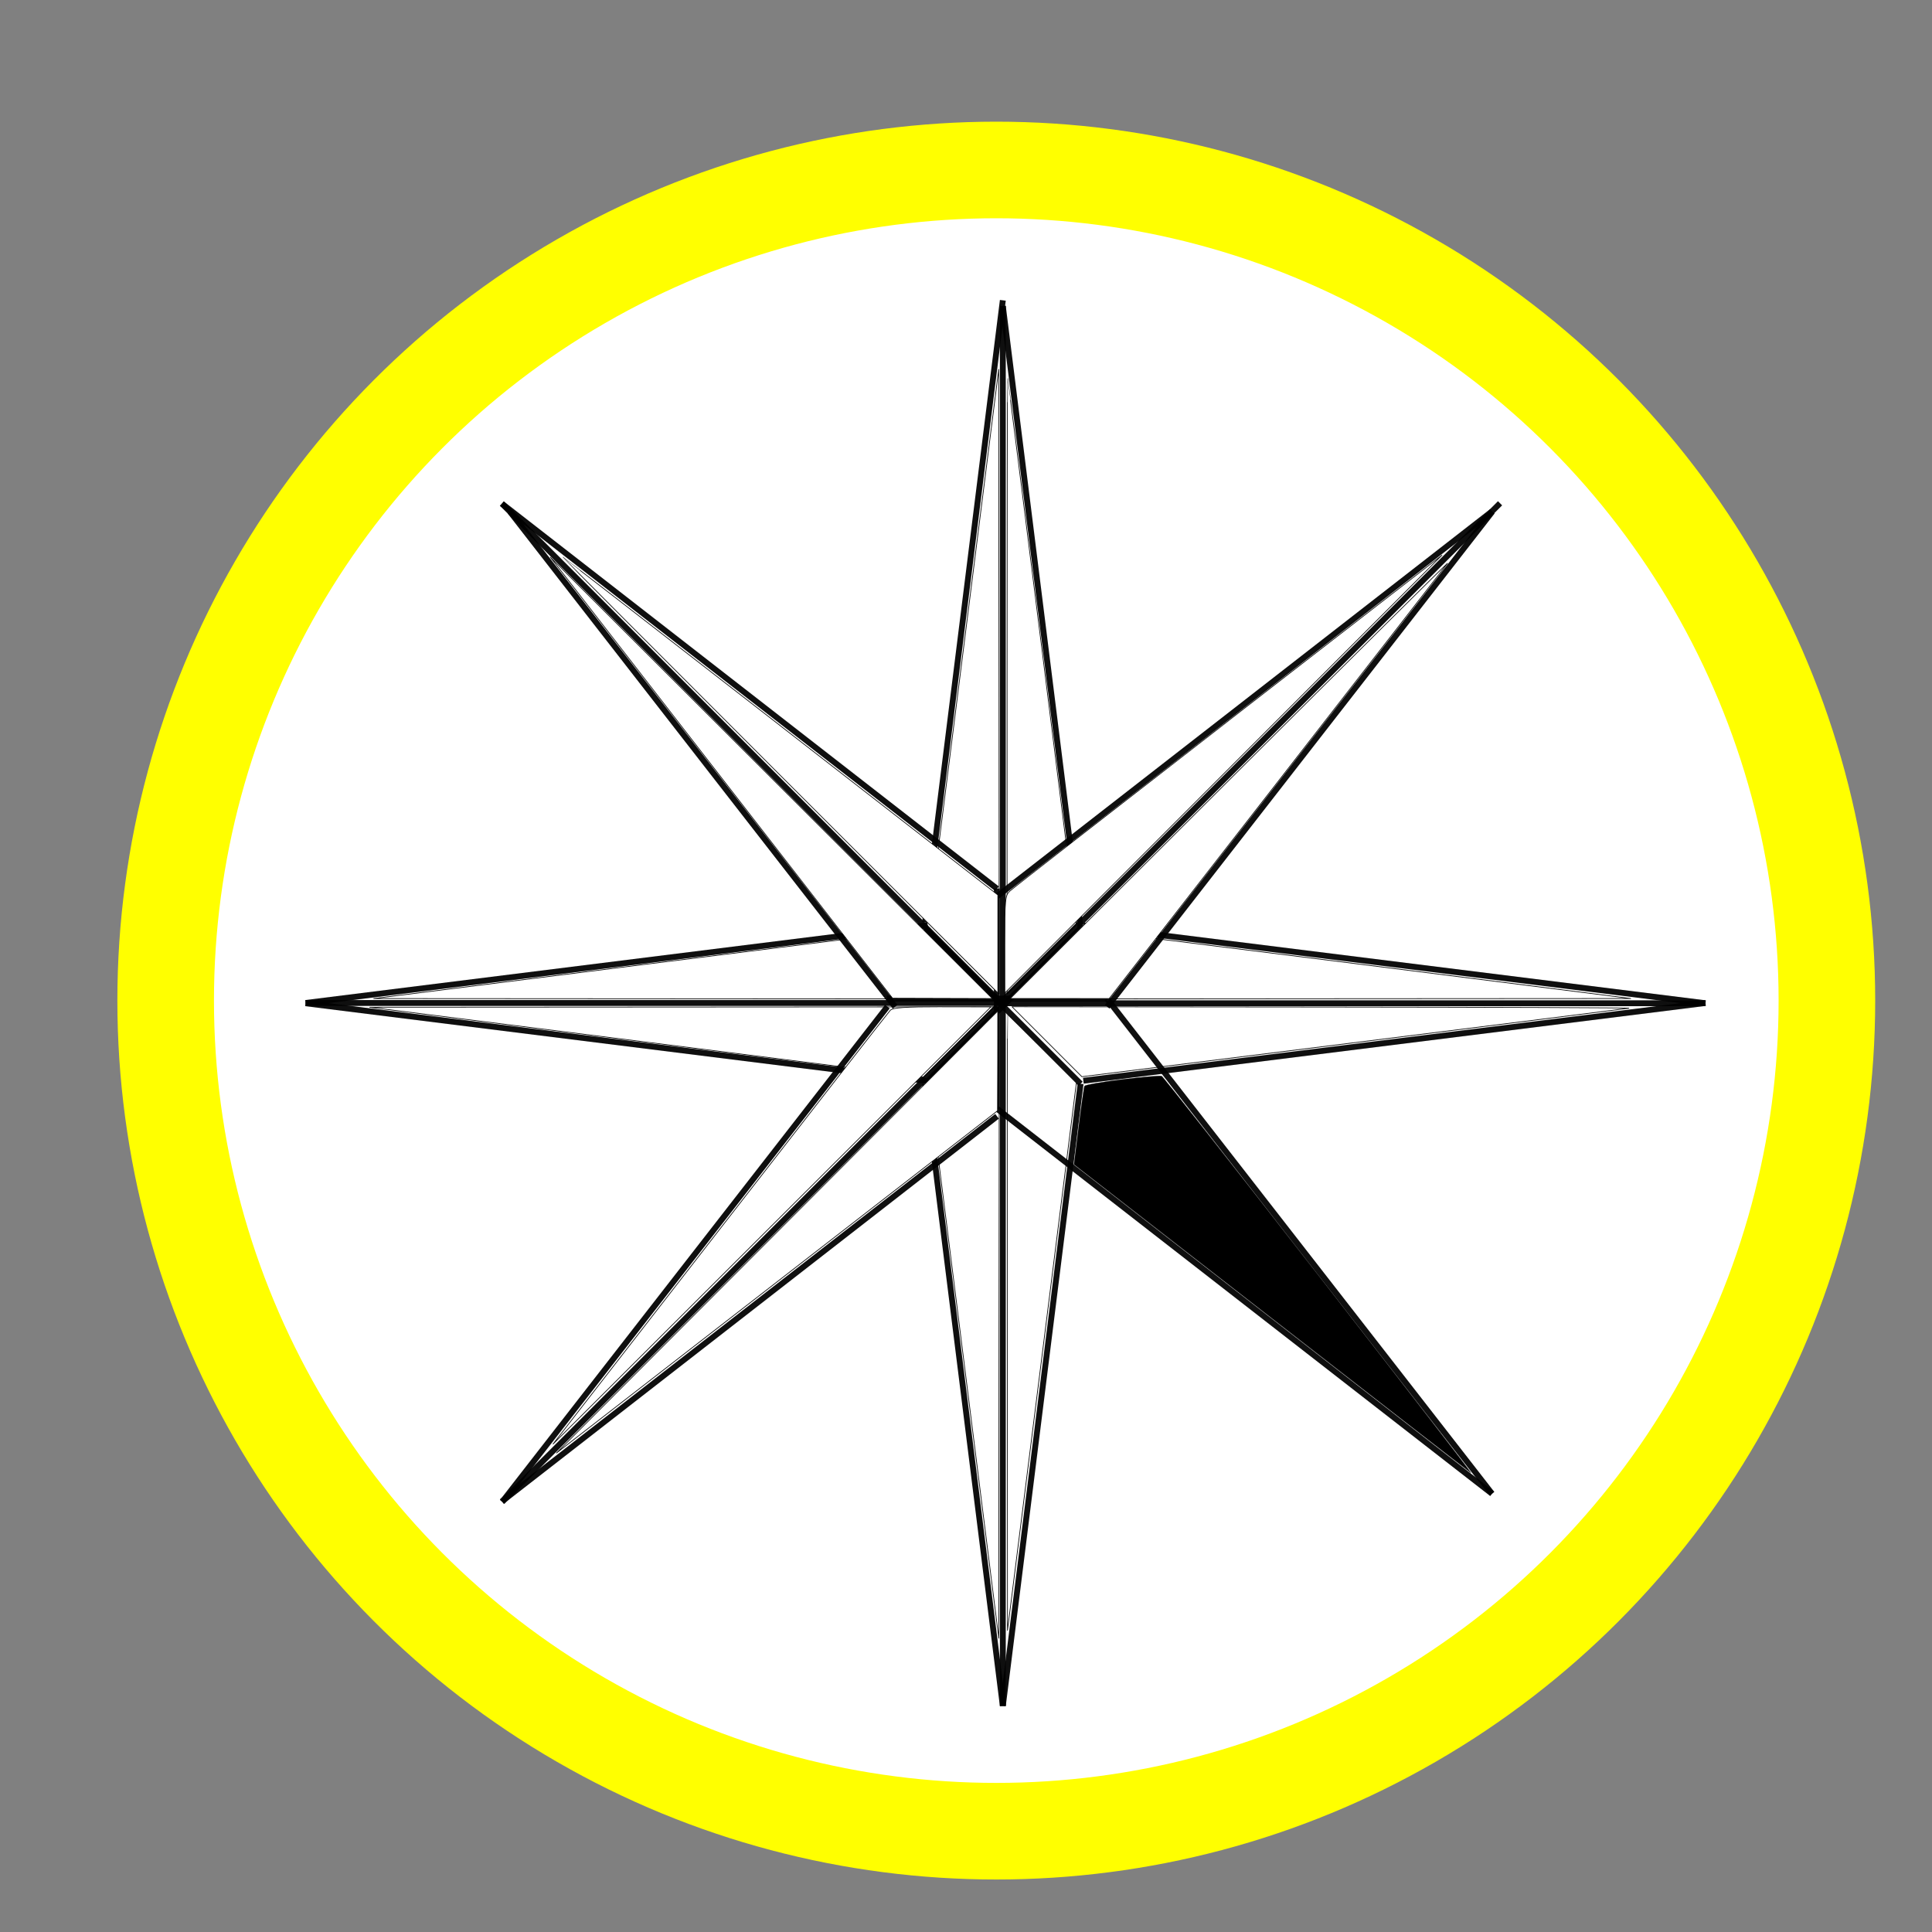 <?xml version="1.0" encoding="UTF-8" standalone="no"?>
<!-- Created with Inkscape (http://www.inkscape.org/) -->

<svg
   xmlns:dc="http://purl.org/dc/elements/1.1/"
   xmlns:cc="http://creativecommons.org/ns#"
   xmlns:rdf="http://www.w3.org/1999/02/22-rdf-syntax-ns#"
   xmlns:svg="http://www.w3.org/2000/svg"
   xmlns="http://www.w3.org/2000/svg"
   xmlns:sodipodi="http://sodipodi.sourceforge.net/DTD/sodipodi-0.dtd"
   xmlns:inkscape="http://www.inkscape.org/namespaces/inkscape"
   width="40"
   height="40"
   viewBox="0 0 40 40"
   version="1.1"
   id="svg8"
   inkscape:version="0.92.4 (5da689c313, 2019-01-14)"
   sodipodi:docname="sudest.svg">
  <rect x="0" y="0" width="40" height="40" fill="#808080" stroke="none"/>
  <defs
     id="defs2">
    <inkscape:path-effect
       effect="spiro"
       id="path-effect859"
       is_visible="true" />
    <inkscape:path-effect
       effect="spiro"
       id="path-effect855"
       is_visible="true" />
    <inkscape:path-effect
       effect="spiro"
       id="path-effect823"
       is_visible="true" />
    <inkscape:path-effect
       effect="spiro"
       id="path-effect817"
       is_visible="true" />
    <inkscape:path-effect
       effect="spiro"
       id="path-effect14"
       is_visible="true" />
    <inkscape:path-effect
       effect="spiro"
       id="path-effect18"
       is_visible="true" />
    <inkscape:path-effect
       effect="spiro"
       id="path-effect26"
       is_visible="true" />
    <inkscape:path-effect
       effect="spiro"
       id="path-effect30"
       is_visible="true" />
    <inkscape:path-effect
       effect="spiro"
       id="path-effect34"
       is_visible="true" />
    <inkscape:path-effect
       effect="spiro"
       id="path-effect30-3"
       is_visible="true" />
    <inkscape:path-effect
       effect="spiro"
       id="path-effect26-4"
       is_visible="true" />
    <inkscape:path-effect
       effect="spiro"
       id="path-effect34-4"
       is_visible="true" />
    <inkscape:path-effect
       effect="spiro"
       id="path-effect18-0"
       is_visible="true" />
    <inkscape:path-effect
       effect="spiro"
       id="path-effect18-3"
       is_visible="true" />
    <inkscape:path-effect
       effect="spiro"
       id="path-effect18-01"
       is_visible="true" />
    <inkscape:path-effect
       effect="spiro"
       id="path-effect18-01-7"
       is_visible="true" />
    <inkscape:path-effect
       effect="spiro"
       id="path-effect18-01-9"
       is_visible="true" />
    <inkscape:path-effect
       effect="spiro"
       id="path-effect18-01-8"
       is_visible="true" />
    <inkscape:path-effect
       effect="spiro"
       id="path-effect34-3"
       is_visible="true" />
    <inkscape:path-effect
       effect="spiro"
       id="path-effect34-5"
       is_visible="true" />
    <inkscape:path-effect
       effect="spiro"
       id="path-effect14-7"
       is_visible="true" />
    <inkscape:path-effect
       effect="spiro"
       id="path-effect18-8"
       is_visible="true" />
    <inkscape:path-effect
       effect="spiro"
       id="path-effect26-49"
       is_visible="true" />
    <inkscape:path-effect
       effect="spiro"
       id="path-effect30-2"
       is_visible="true" />
    <inkscape:path-effect
       effect="spiro"
       id="path-effect30-3-8"
       is_visible="true" />
    <inkscape:path-effect
       effect="spiro"
       id="path-effect26-4-1"
       is_visible="true" />
    <inkscape:path-effect
       effect="spiro"
       id="path-effect34-4-3"
       is_visible="true" />
    <inkscape:path-effect
       effect="spiro"
       id="path-effect18-0-6"
       is_visible="true" />
    <inkscape:path-effect
       effect="spiro"
       id="path-effect18-3-8"
       is_visible="true" />
    <inkscape:path-effect
       effect="spiro"
       id="path-effect18-01-2"
       is_visible="true" />
    <inkscape:path-effect
       effect="spiro"
       id="path-effect18-01-7-2"
       is_visible="true" />
    <inkscape:path-effect
       effect="spiro"
       id="path-effect18-01-9-6"
       is_visible="true" />
    <inkscape:path-effect
       effect="spiro"
       id="path-effect18-01-8-4"
       is_visible="true" />
    <inkscape:path-effect
       effect="spiro"
       id="path-effect34-3-9"
       is_visible="true" />
    <inkscape:path-effect
       effect="spiro"
       id="path-effect34-5-9"
       is_visible="true" />
    <inkscape:path-effect
       effect="spiro"
       id="path-effect14-4"
       is_visible="true" />
    <inkscape:path-effect
       effect="spiro"
       id="path-effect18-2"
       is_visible="true" />
    <inkscape:path-effect
       effect="spiro"
       id="path-effect26-8"
       is_visible="true" />
    <inkscape:path-effect
       effect="spiro"
       id="path-effect30-4"
       is_visible="true" />
    <inkscape:path-effect
       effect="spiro"
       id="path-effect34-6"
       is_visible="true" />
    <inkscape:path-effect
       effect="spiro"
       id="path-effect30-3-4"
       is_visible="true" />
    <inkscape:path-effect
       effect="spiro"
       id="path-effect26-4-6"
       is_visible="true" />
    <inkscape:path-effect
       effect="spiro"
       id="path-effect34-4-8"
       is_visible="true" />
    <inkscape:path-effect
       effect="spiro"
       id="path-effect18-0-9"
       is_visible="true" />
    <inkscape:path-effect
       effect="spiro"
       id="path-effect18-3-1"
       is_visible="true" />
    <inkscape:path-effect
       effect="spiro"
       id="path-effect18-01-96"
       is_visible="true" />
    <inkscape:path-effect
       effect="spiro"
       id="path-effect18-01-7-8"
       is_visible="true" />
    <inkscape:path-effect
       effect="spiro"
       id="path-effect18-01-9-63"
       is_visible="true" />
    <inkscape:path-effect
       effect="spiro"
       id="path-effect18-01-8-3"
       is_visible="true" />
    <inkscape:path-effect
       effect="spiro"
       id="path-effect34-3-2"
       is_visible="true" />
    <inkscape:path-effect
       effect="spiro"
       id="path-effect34-5-0"
       is_visible="true" />
    <inkscape:path-effect
       effect="spiro"
       id="path-effect14-7-0"
       is_visible="true" />
    <inkscape:path-effect
       effect="spiro"
       id="path-effect18-8-3"
       is_visible="true" />
    <inkscape:path-effect
       effect="spiro"
       id="path-effect26-49-7"
       is_visible="true" />
    <inkscape:path-effect
       effect="spiro"
       id="path-effect30-2-8"
       is_visible="true" />
    <inkscape:path-effect
       effect="spiro"
       id="path-effect30-3-8-9"
       is_visible="true" />
    <inkscape:path-effect
       effect="spiro"
       id="path-effect26-4-1-4"
       is_visible="true" />
    <inkscape:path-effect
       effect="spiro"
       id="path-effect34-4-3-9"
       is_visible="true" />
    <inkscape:path-effect
       effect="spiro"
       id="path-effect18-0-6-8"
       is_visible="true" />
    <inkscape:path-effect
       effect="spiro"
       id="path-effect18-3-8-7"
       is_visible="true" />
    <inkscape:path-effect
       effect="spiro"
       id="path-effect18-01-2-2"
       is_visible="true" />
    <inkscape:path-effect
       effect="spiro"
       id="path-effect18-01-7-2-1"
       is_visible="true" />
    <inkscape:path-effect
       effect="spiro"
       id="path-effect18-01-9-6-5"
       is_visible="true" />
    <inkscape:path-effect
       effect="spiro"
       id="path-effect18-01-8-4-5"
       is_visible="true" />
    <inkscape:path-effect
       effect="spiro"
       id="path-effect34-3-9-0"
       is_visible="true" />
    <inkscape:path-effect
       effect="spiro"
       id="path-effect34-5-9-1"
       is_visible="true" />
    <inkscape:path-effect
       effect="spiro"
       id="path-effect14-9"
       is_visible="true" />
    <inkscape:path-effect
       effect="spiro"
       id="path-effect18-4"
       is_visible="true" />
    <inkscape:path-effect
       effect="spiro"
       id="path-effect26-5"
       is_visible="true" />
    <inkscape:path-effect
       effect="spiro"
       id="path-effect30-6"
       is_visible="true" />
    <inkscape:path-effect
       effect="spiro"
       id="path-effect34-45"
       is_visible="true" />
    <inkscape:path-effect
       effect="spiro"
       id="path-effect30-3-5"
       is_visible="true" />
    <inkscape:path-effect
       effect="spiro"
       id="path-effect26-4-7"
       is_visible="true" />
    <inkscape:path-effect
       effect="spiro"
       id="path-effect34-4-9"
       is_visible="true" />
    <inkscape:path-effect
       effect="spiro"
       id="path-effect18-0-5"
       is_visible="true" />
    <inkscape:path-effect
       effect="spiro"
       id="path-effect18-3-84"
       is_visible="true" />
    <inkscape:path-effect
       effect="spiro"
       id="path-effect18-01-82"
       is_visible="true" />
    <inkscape:path-effect
       effect="spiro"
       id="path-effect18-01-7-6"
       is_visible="true" />
    <inkscape:path-effect
       effect="spiro"
       id="path-effect18-01-9-1"
       is_visible="true" />
    <inkscape:path-effect
       effect="spiro"
       id="path-effect18-01-8-2"
       is_visible="true" />
    <inkscape:path-effect
       effect="spiro"
       id="path-effect34-3-3"
       is_visible="true" />
    <inkscape:path-effect
       effect="spiro"
       id="path-effect34-5-8"
       is_visible="true" />
    <inkscape:path-effect
       effect="spiro"
       id="path-effect14-7-9"
       is_visible="true" />
    <inkscape:path-effect
       effect="spiro"
       id="path-effect18-8-8"
       is_visible="true" />
    <inkscape:path-effect
       effect="spiro"
       id="path-effect26-49-3"
       is_visible="true" />
    <inkscape:path-effect
       effect="spiro"
       id="path-effect30-2-4"
       is_visible="true" />
    <inkscape:path-effect
       effect="spiro"
       id="path-effect30-3-8-0"
       is_visible="true" />
    <inkscape:path-effect
       effect="spiro"
       id="path-effect26-4-1-9"
       is_visible="true" />
    <inkscape:path-effect
       effect="spiro"
       id="path-effect34-4-3-5"
       is_visible="true" />
    <inkscape:path-effect
       effect="spiro"
       id="path-effect18-0-6-83"
       is_visible="true" />
    <inkscape:path-effect
       effect="spiro"
       id="path-effect18-3-8-6"
       is_visible="true" />
    <inkscape:path-effect
       effect="spiro"
       id="path-effect18-01-2-0"
       is_visible="true" />
    <inkscape:path-effect
       effect="spiro"
       id="path-effect18-01-7-2-7"
       is_visible="true" />
    <inkscape:path-effect
       effect="spiro"
       id="path-effect18-01-9-6-2"
       is_visible="true" />
    <inkscape:path-effect
       effect="spiro"
       id="path-effect18-01-8-4-0"
       is_visible="true" />
    <inkscape:path-effect
       effect="spiro"
       id="path-effect34-3-9-8"
       is_visible="true" />
    <inkscape:path-effect
       effect="spiro"
       id="path-effect34-5-9-8"
       is_visible="true" />
    <inkscape:path-effect
       effect="spiro"
       id="path-effect14-47"
       is_visible="true" />
    <inkscape:path-effect
       effect="spiro"
       id="path-effect18-08"
       is_visible="true" />
    <inkscape:path-effect
       effect="spiro"
       id="path-effect26-81"
       is_visible="true" />
    <inkscape:path-effect
       effect="spiro"
       id="path-effect30-0"
       is_visible="true" />
    <inkscape:path-effect
       effect="spiro"
       id="path-effect34-7"
       is_visible="true" />
    <inkscape:path-effect
       effect="spiro"
       id="path-effect30-3-1"
       is_visible="true" />
    <inkscape:path-effect
       effect="spiro"
       id="path-effect26-4-9"
       is_visible="true" />
    <inkscape:path-effect
       effect="spiro"
       id="path-effect34-4-35"
       is_visible="true" />
    <inkscape:path-effect
       effect="spiro"
       id="path-effect18-0-8"
       is_visible="true" />
    <inkscape:path-effect
       effect="spiro"
       id="path-effect18-3-2"
       is_visible="true" />
    <inkscape:path-effect
       effect="spiro"
       id="path-effect18-01-5"
       is_visible="true" />
    <inkscape:path-effect
       effect="spiro"
       id="path-effect18-01-7-21"
       is_visible="true" />
    <inkscape:path-effect
       effect="spiro"
       id="path-effect18-01-9-68"
       is_visible="true" />
    <inkscape:path-effect
       effect="spiro"
       id="path-effect18-01-8-6"
       is_visible="true" />
    <inkscape:path-effect
       effect="spiro"
       id="path-effect34-3-23"
       is_visible="true" />
    <inkscape:path-effect
       effect="spiro"
       id="path-effect34-5-2"
       is_visible="true" />
    <inkscape:path-effect
       effect="spiro"
       id="path-effect14-7-5"
       is_visible="true" />
    <inkscape:path-effect
       effect="spiro"
       id="path-effect18-8-7"
       is_visible="true" />
    <inkscape:path-effect
       effect="spiro"
       id="path-effect26-49-1"
       is_visible="true" />
    <inkscape:path-effect
       effect="spiro"
       id="path-effect30-2-9"
       is_visible="true" />
    <inkscape:path-effect
       effect="spiro"
       id="path-effect30-3-8-5"
       is_visible="true" />
    <inkscape:path-effect
       effect="spiro"
       id="path-effect26-4-1-46"
       is_visible="true" />
    <inkscape:path-effect
       effect="spiro"
       id="path-effect34-4-3-3"
       is_visible="true" />
    <inkscape:path-effect
       effect="spiro"
       id="path-effect18-0-6-85"
       is_visible="true" />
    <inkscape:path-effect
       effect="spiro"
       id="path-effect18-3-8-1"
       is_visible="true" />
    <inkscape:path-effect
       effect="spiro"
       id="path-effect18-01-2-6"
       is_visible="true" />
    <inkscape:path-effect
       effect="spiro"
       id="path-effect18-01-7-2-0"
       is_visible="true" />
    <inkscape:path-effect
       effect="spiro"
       id="path-effect18-01-9-6-8"
       is_visible="true" />
    <inkscape:path-effect
       effect="spiro"
       id="path-effect18-01-8-4-8"
       is_visible="true" />
    <inkscape:path-effect
       effect="spiro"
       id="path-effect34-3-9-9"
       is_visible="true" />
    <inkscape:path-effect
       effect="spiro"
       id="path-effect34-5-9-5"
       is_visible="true" />
  </defs>
  <sodipodi:namedview
     id="base"
     pagecolor="#ffffff"
     bordercolor="#666666"
     borderopacity="1.0"
     inkscape:pageopacity="0.0"
     inkscape:pageshadow="2"
     inkscape:zoom="5.7800001"
     inkscape:cx="-27.738487"
     inkscape:cy="22.777801"
     inkscape:document-units="px"
     inkscape:current-layer="layer1"
     showgrid="true"
     units="px"
     inkscape:snap-nodes="false"
     inkscape:window-width="1920"
     inkscape:window-height="986"
     inkscape:window-x="-11"
     inkscape:window-y="-11"
     inkscape:window-maximized="1"
     inkscape:pagecheckerboard="true">
    <inkscape:grid
       type="xygrid"
       id="grid819" />
  </sodipodi:namedview>
  <g
     inkscape:label="Calque 1"
     inkscape:groupmode="layer"
     id="layer1"
     transform="translate(0,-286.417)">
    <circle
       style="opacity:1;fill:#ffffff;fill-opacity:1;stroke:#ffff00;stroke-width:2;stroke-miterlimit:4;stroke-dasharray:none;stroke-dashoffset:0;stroke-opacity:1"
       id="path4514"
       cx="20.627"
       cy="307.133"
       r="17.197" />
    <path
       style="fill:none;stroke:#000000;stroke-width:0.1;stroke-linecap:butt;stroke-linejoin:miter;stroke-miterlimit:4;stroke-dasharray:none;stroke-opacity:0.941"
       d="M 10.583,283.771 11.906,273.187"
       id="path12-1"
       inkscape:connector-curvature="0"
       inkscape:path-effect="#path-effect14-47"
       inkscape:original-d="m 10.583333,283.77081 c 0.441237,-3.52804 0.882209,-7.05582 1.322917,-10.58333"
       transform="matrix(-1.217,0,0,-1.217,35.252,654.205)" />
    <path
       style="fill:none;stroke:#000000;stroke-width:0.1;stroke-linecap:butt;stroke-linejoin:miter;stroke-miterlimit:4;stroke-dasharray:none;stroke-opacity:0.941"
       d="M 13.229,283.771 11.906,273.187"
       id="path16-6"
       inkscape:connector-curvature="0"
       inkscape:path-effect="#path-effect18-08"
       inkscape:original-d="m 13.229167,283.77081 c -0.440708,-3.52804 -0.88168,-7.05582 -1.322917,-10.58333"
       transform="matrix(-1.217,0,0,-1.217,35.252,654.205)" />
    <path
       style="fill:none;stroke:#000000;stroke-width:0.1;stroke-linecap:butt;stroke-linejoin:miter;stroke-miterlimit:4;stroke-dasharray:none;stroke-opacity:0.941"
       d="m 11.906,285.094 -1.323,-1.323"
       id="path24-4"
       inkscape:connector-curvature="0"
       inkscape:path-effect="#path-effect26-81"
       inkscape:original-d="m 11.90625,285.09373 c -0.440708,-0.44124 -0.88168,-0.88221 -1.322917,-1.32292"
       transform="matrix(-1.217,0,0,-1.217,35.252,654.205)" />
    <path
       style="fill:none;stroke:#000000;stroke-width:0.1;stroke-linecap:butt;stroke-linejoin:miter;stroke-miterlimit:4;stroke-dasharray:none;stroke-opacity:0.941"
       d="m 13.229,283.771 -1.323,1.323"
       id="path28-3"
       inkscape:connector-curvature="0"
       inkscape:path-effect="#path-effect30-0"
       inkscape:original-d="m 13.229167,283.77081 c -0.440708,0.44071 -0.88168,0.88168 -1.322917,1.32292"
       transform="matrix(-1.217,0,0,-1.217,35.252,654.205)" />
    <path
       style="fill:none;stroke:#000000;stroke-width:0.1;stroke-linecap:butt;stroke-linejoin:miter;stroke-miterlimit:4;stroke-dasharray:none;stroke-opacity:0.941"
       d="m 11.906,273.187 v 11.906"
       id="path32-0"
       inkscape:connector-curvature="0"
       inkscape:path-effect="#path-effect34-7"
       inkscape:original-d="m 11.90625,273.18748 c 2.64e-4,3.96849 2.64e-4,7.93724 0,11.90625"
       transform="matrix(-1.217,0,0,-1.217,35.252,654.205)" />
    <path
       transform="matrix(-1.217,0,0,-1.217,36.862,652.595)"
       style="fill:none;stroke:#000000;stroke-width:0.1;stroke-linecap:butt;stroke-linejoin:miter;stroke-miterlimit:4;stroke-dasharray:none;stroke-opacity:0.941"
       d="m 13.229,283.771 -1.323,1.323"
       id="path28-2-0"
       inkscape:connector-curvature="0"
       inkscape:path-effect="#path-effect30-3-1"
       inkscape:original-d="m 13.229167,283.77081 c -0.440708,0.44071 -0.88168,0.88168 -1.322917,1.32292" />
    <path
       transform="matrix(-1.217,0,0,-1.217,33.641,652.595)"
       style="fill:none;stroke:#000000;stroke-width:0.1;stroke-linecap:butt;stroke-linejoin:miter;stroke-miterlimit:4;stroke-dasharray:none;stroke-opacity:0.941"
       d="m 11.906,285.094 -1.323,-1.323"
       id="path24-1-0"
       inkscape:connector-curvature="0"
       inkscape:path-effect="#path-effect26-4-9"
       inkscape:original-d="m 11.90625,285.09373 c -0.440708,-0.44124 -0.88168,-0.88221 -1.322917,-1.32292" />
    <path
       transform="matrix(-1.217,0,0,-1.217,35.252,639.713)"
       style="fill:none;stroke:#000000;stroke-width:0.1;stroke-linecap:butt;stroke-linejoin:miter;stroke-miterlimit:4;stroke-dasharray:none;stroke-opacity:0.941"
       d="m 11.906,273.187 v 11.906"
       id="path32-1-64"
       inkscape:connector-curvature="0"
       inkscape:path-effect="#path-effect34-4-35"
       inkscape:original-d="m 11.90625,273.18748 c 2.64e-4,3.96849 2.64e-4,7.93724 0,11.90625" />
    <path
       transform="matrix(-1.217,0,0,1.217,35.252,-39.834)"
       style="fill:none;stroke:#000000;stroke-width:0.1;stroke-linecap:butt;stroke-linejoin:miter;stroke-miterlimit:4;stroke-dasharray:none;stroke-opacity:0.941"
       d="M 13.229,283.771 11.906,273.187"
       id="path16-5-1"
       inkscape:connector-curvature="0"
       inkscape:path-effect="#path-effect18-0-8"
       inkscape:original-d="m 13.229167,283.77081 c -0.440708,-3.52804 -0.88168,-7.05582 -1.322917,-10.58333" />
    <path
       transform="matrix(-1.217,0,0,-1.217,36.862,638.102)"
       style="fill:none;stroke:#000000;stroke-width:0.1;stroke-linecap:butt;stroke-linejoin:miter;stroke-miterlimit:4;stroke-dasharray:none;stroke-opacity:0.941"
       d="M 13.229,283.771 11.906,273.187"
       id="path16-1-5"
       inkscape:connector-curvature="0"
       inkscape:path-effect="#path-effect18-3-2"
       inkscape:original-d="m 13.229167,283.77081 c -0.440708,-3.52804 -0.88168,-7.05582 -1.322917,-10.58333" />
    <path
       transform="matrix(0,1.217,-1.217,0,351.676,291.083)"
       style="fill:none;stroke:#000000;stroke-width:0.1;stroke-linecap:butt;stroke-linejoin:miter;stroke-miterlimit:4;stroke-dasharray:none;stroke-opacity:0.941"
       d="M 13.229,283.771 11.906,273.187"
       id="path16-0-9"
       inkscape:connector-curvature="0"
       inkscape:path-effect="#path-effect18-01-5"
       inkscape:original-d="m 13.229167,283.77081 c -0.440708,-3.52804 -0.88168,-7.05582 -1.322917,-10.58333" />
    <path
       transform="matrix(0,1.217,-1.217,0,367.779,292.693)"
       style="fill:none;stroke:#000000;stroke-width:0.1;stroke-linecap:butt;stroke-linejoin:miter;stroke-miterlimit:4;stroke-dasharray:none;stroke-opacity:0.941"
       d="M 13.229,283.771 11.906,273.187"
       id="path16-0-6-58"
       inkscape:connector-curvature="0"
       inkscape:path-effect="#path-effect18-01-7-21"
       inkscape:original-d="m 13.229167,283.77081 c -0.440708,-3.52804 -0.88168,-7.05582 -1.322917,-10.58333" />
    <path
       transform="matrix(0,-1.217,-1.217,0,351.676,323.288)"
       style="fill:none;stroke:#000000;stroke-width:0.1;stroke-linecap:butt;stroke-linejoin:miter;stroke-miterlimit:4;stroke-dasharray:none;stroke-opacity:0.941"
       d="M 13.229,283.771 11.906,273.187"
       id="path16-0-7-6"
       inkscape:connector-curvature="0"
       inkscape:path-effect="#path-effect18-01-9-68"
       inkscape:original-d="m 13.229167,283.77081 c -0.440708,-3.52804 -0.88168,-7.05582 -1.322917,-10.58333" />
    <path
       transform="matrix(0,-1.217,-1.217,0,367.779,321.678)"
       style="fill:none;stroke:#000000;stroke-width:0.1;stroke-linecap:butt;stroke-linejoin:miter;stroke-miterlimit:4;stroke-dasharray:none;stroke-opacity:0.941"
       d="M 13.229,283.771 11.906,273.187"
       id="path16-0-67-5"
       inkscape:connector-curvature="0"
       inkscape:path-effect="#path-effect18-01-8-6"
       inkscape:original-d="m 13.229167,283.77081 c -0.440708,-3.52804 -0.88168,-7.05582 -1.322917,-10.58333" />
    <path
       transform="matrix(0,-1.217,1.217,0,-311.768,321.678)"
       style="fill:none;stroke:#000000;stroke-width:0.1;stroke-linecap:butt;stroke-linejoin:miter;stroke-miterlimit:4;stroke-dasharray:none;stroke-opacity:0.941"
       d="m 11.906,273.187 v 11.906"
       id="path32-2-8"
       inkscape:connector-curvature="0"
       inkscape:path-effect="#path-effect34-3-23"
       inkscape:original-d="m 11.90625,273.18748 c 2.64e-4,3.96849 2.64e-4,7.93724 0,11.90625" />
    <path
       transform="matrix(0,1.217,-1.217,0,353.287,292.693)"
       style="fill:none;stroke:#000000;stroke-width:0.1;stroke-linecap:butt;stroke-linejoin:miter;stroke-miterlimit:4;stroke-dasharray:none;stroke-opacity:0.941"
       d="m 11.906,273.187 v 11.906"
       id="path32-8-3"
       inkscape:connector-curvature="0"
       inkscape:path-effect="#path-effect34-5-2"
       inkscape:original-d="m 11.90625,273.18748 c 2.64e-4,3.96849 2.64e-4,7.93724 0,11.90625" />
    <path
       style="opacity:1;fill:#ffffff;fill-opacity:1;stroke:#000000;stroke-width:0.015;stroke-linecap:round;stroke-linejoin:round;stroke-miterlimit:4;stroke-dasharray:none;stroke-dashoffset:0;stroke-opacity:0.941"
       d="m 33.723,307.291 c -0.066,0.01 -2.641,0.333 -5.722,0.718 l -5.602,0.7 -0.723,-0.724 -0.723,-0.724 6.445,0.006 c 3.545,0.003 6.391,0.014 6.325,0.024 z"
       id="path1059-8"
       inkscape:connector-curvature="0" />
    <path
       style="opacity:1;fill:#ffffff;fill-opacity:1;stroke:#000000;stroke-width:0.015;stroke-linecap:round;stroke-linejoin:round;stroke-miterlimit:4;stroke-dasharray:none;stroke-dashoffset:0;stroke-opacity:0.941"
       d="m 28.211,306.387 5.551,0.703 -6.404,0.004 -6.404,0.005 0.711,-0.712 c 0.661,-0.662 0.721,-0.711 0.854,-0.707 0.079,0.003 2.641,0.321 5.694,0.707 z"
       id="path1061-7"
       inkscape:connector-curvature="0" />
    <path
       style="opacity:1;fill:#ffffff;fill-opacity:1;stroke:#000000;stroke-width:0.015;stroke-linecap:round;stroke-linejoin:round;stroke-miterlimit:4;stroke-dasharray:none;stroke-dashoffset:0;stroke-opacity:0.941"
       d="m 21.578,308.131 0.707,0.707 -0.713,5.667 -0.713,5.667 -0.004,-6.374 c -0.003,-3.506 3.01e-4,-6.374 0.006,-6.374 0.005,-3.5e-4 0.329,0.318 0.717,0.707 z"
       id="path1063-5"
       inkscape:connector-curvature="0" />
    <path
       style="opacity:1;fill:#ffffff;fill-opacity:1;stroke:#000000;stroke-width:0.015;stroke-linecap:round;stroke-linejoin:round;stroke-miterlimit:4;stroke-dasharray:none;stroke-dashoffset:0;stroke-opacity:0.941"
       d="m 20.683,313.849 -0.004,6.486 -0.725,-5.754 -0.725,-5.754 0.73,-0.731 0.73,-0.731 z"
       id="path1065-0"
       inkscape:connector-curvature="0" />
    <path
       style="opacity:1;fill:#ffffff;fill-opacity:1;stroke:#000000;stroke-width:0.015;stroke-linecap:round;stroke-linejoin:round;stroke-miterlimit:4;stroke-dasharray:none;stroke-dashoffset:0;stroke-opacity:0.941"
       d="m 19.854,307.989 -0.731,0.728 -5.734,-0.723 -5.734,-0.723 6.466,-0.004 6.466,-0.004 z"
       id="path1067-4"
       inkscape:connector-curvature="0" />
    <path
       style="opacity:1;fill:#ffffff;fill-opacity:1;stroke:#000000;stroke-width:0.015;stroke-linecap:round;stroke-linejoin:round;stroke-miterlimit:4;stroke-dasharray:none;stroke-dashoffset:0;stroke-opacity:0.941"
       d="m 19.834,306.387 0.711,0.712 -6.404,-0.004 -6.404,-0.004 5.592,-0.705 c 3.075,-0.388 5.637,-0.706 5.694,-0.707 0.079,-0.002 0.262,0.158 0.813,0.71 z"
       id="path1069-6"
       inkscape:connector-curvature="0" />
    <path
       style="opacity:1;fill:#ffffff;fill-opacity:1;stroke:#000000;stroke-width:0.015;stroke-linecap:round;stroke-linejoin:round;stroke-miterlimit:4;stroke-dasharray:none;stroke-dashoffset:0;stroke-opacity:0.941"
       d="m 20.683,300.531 0.004,6.466 -0.728,-0.732 -0.728,-0.732 0.723,-5.734 0.723,-5.734 z"
       id="path1071-5"
       inkscape:connector-curvature="0" />
    <path
       style="opacity:1;fill:#ffffff;fill-opacity:1;stroke:#000000;stroke-width:0.015;stroke-linecap:round;stroke-linejoin:round;stroke-miterlimit:4;stroke-dasharray:none;stroke-dashoffset:0;stroke-opacity:0.941"
       d="m 21.578,299.905 0.707,5.657 -0.717,0.717 -0.717,0.717 2e-6,-6.374 c -3e-6,-3.506 0.005,-6.374 0.01,-6.374 0.005,-2.9e-4 0.328,2.546 0.717,5.657 z"
       id="path1073-0"
       inkscape:connector-curvature="0" />
    <path
       transform="matrix(-0.861,0.861,-0.861,-0.861,276.356,542.306)"
       style="fill:none;stroke:#000000;stroke-width:0.1;stroke-linecap:butt;stroke-linejoin:miter;stroke-miterlimit:4;stroke-dasharray:none;stroke-opacity:0.941"
       d="M 10.583,283.771 11.906,273.187"
       id="path12-4-7"
       inkscape:connector-curvature="0"
       inkscape:path-effect="#path-effect14-7-5"
       inkscape:original-d="m 10.583333,283.77081 c 0.441237,-3.52804 0.882209,-7.05582 1.322917,-10.58333" />
    <path
       transform="matrix(-0.861,0.861,-0.861,-0.861,276.356,542.306)"
       style="fill:none;stroke:#000000;stroke-width:0.1;stroke-linecap:butt;stroke-linejoin:miter;stroke-miterlimit:4;stroke-dasharray:none;stroke-opacity:0.941"
       d="M 13.229,283.771 11.906,273.187"
       id="path16-7-4"
       inkscape:connector-curvature="0"
       inkscape:path-effect="#path-effect18-8-7"
       inkscape:original-d="m 13.229167,283.77081 c -0.440708,-3.52804 -0.88168,-7.05582 -1.322917,-10.58333" />
    <path
       transform="matrix(-0.861,0.861,-0.861,-0.861,276.356,542.306)"
       style="fill:none;stroke:#000000;stroke-width:0.1;stroke-linecap:butt;stroke-linejoin:miter;stroke-miterlimit:4;stroke-dasharray:none;stroke-opacity:0.941"
       d="m 11.906,285.094 -1.323,-1.323"
       id="path24-8-3"
       inkscape:connector-curvature="0"
       inkscape:path-effect="#path-effect26-49-1"
       inkscape:original-d="m 11.90625,285.09373 c -0.440708,-0.44124 -0.88168,-0.88221 -1.322917,-1.32292" />
    <path
       transform="matrix(-0.861,0.861,-0.861,-0.861,276.356,542.306)"
       style="fill:none;stroke:#000000;stroke-width:0.1;stroke-linecap:butt;stroke-linejoin:miter;stroke-miterlimit:4;stroke-dasharray:none;stroke-opacity:0.941"
       d="m 13.229,283.771 -1.323,1.323"
       id="path28-4-5"
       inkscape:connector-curvature="0"
       inkscape:path-effect="#path-effect30-2-9"
       inkscape:original-d="m 13.229167,283.77081 c -0.440708,0.44071 -0.88168,0.88168 -1.322917,1.32292" />
    <path
       transform="matrix(-0.861,0.861,-0.861,-0.861,276.356,540.028)"
       style="fill:none;stroke:#000000;stroke-width:0.1;stroke-linecap:butt;stroke-linejoin:miter;stroke-miterlimit:4;stroke-dasharray:none;stroke-opacity:0.941"
       d="m 13.229,283.771 -1.323,1.323"
       id="path28-2-1-1"
       inkscape:connector-curvature="0"
       inkscape:path-effect="#path-effect30-3-8-5"
       inkscape:original-d="m 13.229167,283.77081 c -0.440708,0.44071 -0.88168,0.88168 -1.322917,1.32292" />
    <path
       transform="matrix(-0.861,0.861,-0.861,-0.861,274.078,542.305)"
       style="fill:none;stroke:#000000;stroke-width:0.1;stroke-linecap:butt;stroke-linejoin:miter;stroke-miterlimit:4;stroke-dasharray:none;stroke-opacity:0.941"
       d="m 11.906,285.094 -1.323,-1.323"
       id="path24-1-4-5"
       inkscape:connector-curvature="0"
       inkscape:path-effect="#path-effect26-4-1-46"
       inkscape:original-d="m 11.90625,285.09373 c -0.440708,-0.44124 -0.88168,-0.88221 -1.322917,-1.32292" />
    <path
       transform="matrix(-0.861,0.861,-0.861,-0.861,266.108,532.058)"
       style="fill:none;stroke:#000000;stroke-width:0.1;stroke-linecap:butt;stroke-linejoin:miter;stroke-miterlimit:4;stroke-dasharray:none;stroke-opacity:0.941"
       d="m 11.906,273.187 v 11.906"
       id="path32-1-6-6"
       inkscape:connector-curvature="0"
       inkscape:path-effect="#path-effect34-4-3-3"
       inkscape:original-d="m 11.90625,273.18748 c 2.64e-4,3.96849 2.64e-4,7.93724 0,11.90625" />
    <path
       transform="matrix(-0.861,0.861,0.861,0.861,-214.405,51.545)"
       style="fill:none;stroke:#000000;stroke-width:0.1;stroke-linecap:butt;stroke-linejoin:miter;stroke-miterlimit:4;stroke-dasharray:none;stroke-opacity:0.941"
       d="M 13.229,283.771 11.906,273.187"
       id="path16-5-5-5"
       inkscape:connector-curvature="0"
       inkscape:path-effect="#path-effect18-0-6-85"
       inkscape:original-d="m 13.229167,283.77081 c -0.440708,-3.52804 -0.88168,-7.05582 -1.322917,-10.58333" />
    <path
       transform="matrix(-0.861,0.861,-0.861,-0.861,266.108,529.781)"
       style="fill:none;stroke:#000000;stroke-width:0.1;stroke-linecap:butt;stroke-linejoin:miter;stroke-miterlimit:4;stroke-dasharray:none;stroke-opacity:0.941"
       d="M 13.229,283.771 11.906,273.187"
       id="path16-1-3-0"
       inkscape:connector-curvature="0"
       inkscape:path-effect="#path-effect18-3-8-1"
       inkscape:original-d="m 13.229167,283.77081 c -0.440708,-3.52804 -0.88168,-7.05582 -1.322917,-10.58333" />
    <path
       transform="matrix(0.861,0.861,-0.861,0.861,243.335,61.793)"
       style="fill:none;stroke:#000000;stroke-width:0.1;stroke-linecap:butt;stroke-linejoin:miter;stroke-miterlimit:4;stroke-dasharray:none;stroke-opacity:0.941"
       d="M 13.229,283.771 11.906,273.187"
       id="path16-0-5-0"
       inkscape:connector-curvature="0"
       inkscape:path-effect="#path-effect18-01-2-6"
       inkscape:original-d="m 13.229167,283.77081 c -0.440708,-3.52804 -0.88168,-7.05582 -1.322917,-10.58333" />
    <path
       transform="matrix(0.861,0.861,-0.861,0.861,255.86,51.545)"
       style="fill:none;stroke:#000000;stroke-width:0.1;stroke-linecap:butt;stroke-linejoin:miter;stroke-miterlimit:4;stroke-dasharray:none;stroke-opacity:0.941"
       d="M 13.229,283.771 11.906,273.187"
       id="path16-0-6-5-8"
       inkscape:connector-curvature="0"
       inkscape:path-effect="#path-effect18-01-7-2-0"
       inkscape:original-d="m 13.229167,283.77081 c -0.440708,-3.52804 -0.88168,-7.05582 -1.322917,-10.58333" />
    <path
       transform="matrix(-0.861,-0.861,-0.861,0.861,266.108,84.566)"
       style="fill:none;stroke:#000000;stroke-width:0.1;stroke-linecap:butt;stroke-linejoin:miter;stroke-miterlimit:4;stroke-dasharray:none;stroke-opacity:0.941"
       d="M 13.229,283.771 11.906,273.187"
       id="path16-0-7-2-4"
       inkscape:connector-curvature="0"
       inkscape:path-effect="#path-effect18-01-9-6-8"
       inkscape:original-d="m 13.229167,283.77081 c -0.440708,-3.52804 -0.88168,-7.05582 -1.322917,-10.58333" />
    <path
       transform="matrix(-0.861,-0.861,-0.861,0.861,276.356,72.041)"
       style="fill:none;stroke:#000000;stroke-width:0.1;stroke-linecap:butt;stroke-linejoin:miter;stroke-miterlimit:4;stroke-dasharray:none;stroke-opacity:0.941"
       d="M 13.229,283.771 11.906,273.187"
       id="path16-0-67-8-9"
       inkscape:connector-curvature="0"
       inkscape:path-effect="#path-effect18-01-8-4-8"
       inkscape:original-d="m 13.229167,283.77081 c -0.440708,-3.52804 -0.88168,-7.05582 -1.322917,-10.58333" />
    <path
       transform="matrix(-0.861,-0.861,0.861,-0.861,-204.157,552.553)"
       style="fill:none;stroke:#000000;stroke-width:0.1;stroke-linecap:butt;stroke-linejoin:miter;stroke-miterlimit:4;stroke-dasharray:none;stroke-opacity:0.941"
       d="m 11.906,273.187 v 11.906"
       id="path32-2-1-4"
       inkscape:connector-curvature="0"
       inkscape:path-effect="#path-effect34-3-9-9"
       inkscape:original-d="m 11.90625,273.18748 c 2.64e-4,3.96849 2.64e-4,7.93724 0,11.90625" />
    <path
       transform="matrix(0.861,0.861,-0.861,0.861,245.612,61.793)"
       style="fill:none;stroke:#000000;stroke-width:0.1;stroke-linecap:butt;stroke-linejoin:miter;stroke-miterlimit:4;stroke-dasharray:none;stroke-opacity:0.941"
       d="m 11.906,273.187 v 11.906"
       id="path32-8-6-0"
       inkscape:connector-curvature="0"
       inkscape:path-effect="#path-effect34-5-9-5"
       inkscape:original-d="m 11.90625,273.18748 c 2.64e-4,3.96849 2.64e-4,7.93724 0,11.90625" />
    <path
       style="opacity:1;fill:#ffffff;fill-opacity:1;stroke:#000000;stroke-width:0.015;stroke-linecap:round;stroke-linejoin:round;stroke-miterlimit:4;stroke-dasharray:none;stroke-dashoffset:0;stroke-opacity:0.941"
       d="m 29.969,298.081 c -0.04,0.054 -1.632,2.103 -3.538,4.554 l -3.466,4.456 -1.024,-6e-4 -1.024,-5.9e-4 4.562,-4.553 c 2.509,-2.504 4.529,-4.509 4.489,-4.455 z"
       id="path1059-5-5"
       inkscape:connector-curvature="0" />
    <path
       style="opacity:1;fill:#ffffff;fill-opacity:1;stroke:#000000;stroke-width:0.015;stroke-linecap:round;stroke-linejoin:round;stroke-miterlimit:4;stroke-dasharray:none;stroke-dashoffset:0;stroke-opacity:0.941"
       d="m 25.432,301.34 4.422,-3.428 -4.525,4.532 -4.525,4.532 -6.14e-4,-1.006 c -5.73e-4,-0.935 0.007,-1.013 0.104,-1.104 0.057,-0.054 2.094,-1.64 4.526,-3.526 z"
       id="path1061-1-1"
       inkscape:connector-curvature="0" />
    <path
       style="opacity:1;fill:#ffffff;fill-opacity:1;stroke:#000000;stroke-width:0.015;stroke-linecap:round;stroke-linejoin:round;stroke-miterlimit:4;stroke-dasharray:none;stroke-dashoffset:0;stroke-opacity:0.941"
       d="m 20.656,308.382 -0.003,1.032 -4.566,3.543 -4.566,3.543 4.568,-4.575 4.568,-4.575 z"
       id="path1067-6-7"
       inkscape:connector-curvature="0" />
    <path
       style="opacity:1;fill:#ffffff;fill-opacity:1;stroke:#000000;stroke-width:0.015;stroke-linecap:round;stroke-linejoin:round;stroke-miterlimit:4;stroke-dasharray:none;stroke-dashoffset:0;stroke-opacity:0.941"
       d="m 19.509,307.263 1.006,6.1e-4 -4.532,4.525 -4.532,4.525 3.455,-4.453 c 1.9,-2.449 3.487,-4.486 3.526,-4.526 0.055,-0.057 0.297,-0.073 1.077,-0.073 z"
       id="path1069-7-6"
       inkscape:connector-curvature="0" />
    <path
       style="opacity:1;fill:#ffffff;fill-opacity:1;stroke:#000000;stroke-width:0.015;stroke-linecap:round;stroke-linejoin:round;stroke-miterlimit:4;stroke-dasharray:none;stroke-dashoffset:0;stroke-opacity:0.941"
       d="m 15.969,302.522 4.575,4.569 -1.032,-0.003 -1.032,-0.003 -3.543,-4.566 -3.543,-4.566 z"
       id="path1071-3-3"
       inkscape:connector-curvature="0" />
    <path
       style="opacity:1;fill:#ffffff;fill-opacity:1;stroke:#000000;stroke-width:0.015;stroke-linecap:round;stroke-linejoin:round;stroke-miterlimit:4;stroke-dasharray:none;stroke-dashoffset:0;stroke-opacity:0.941"
       d="m 16.159,301.446 4.5,3.5 -1e-6,1.014 -3e-6,1.014 -4.507,-4.507 c -2.479,-2.479 -4.504,-4.511 -4.5,-4.515 0.004,-0.004 2.032,1.568 4.507,3.493 z"
       id="path1073-6-9"
       inkscape:connector-curvature="0" />
    <path
       style="opacity:1;fill:#000000;fill-opacity:1;stroke:#000000;stroke-width:0.008;stroke-linecap:round;stroke-linejoin:round;stroke-miterlimit:4;stroke-dasharray:none;stroke-dashoffset:0;stroke-opacity:0.565"
       d="m 23.236,308.766 c 0.418,-0.051 0.785,-0.082 0.815,-0.069 0.03,0.013 1.495,1.875 3.254,4.136 1.759,2.261 3.176,4.096 3.149,4.078 -0.027,-0.018 -1.888,-1.463 -4.134,-3.21 l -4.084,-3.176 0.098,-0.789 c 0.054,-0.434 0.108,-0.809 0.12,-0.833 0.012,-0.024 0.364,-0.086 0.782,-0.137 z"
       id="path1259-7"
       inkscape:connector-curvature="0" />
  </g>
</svg>
